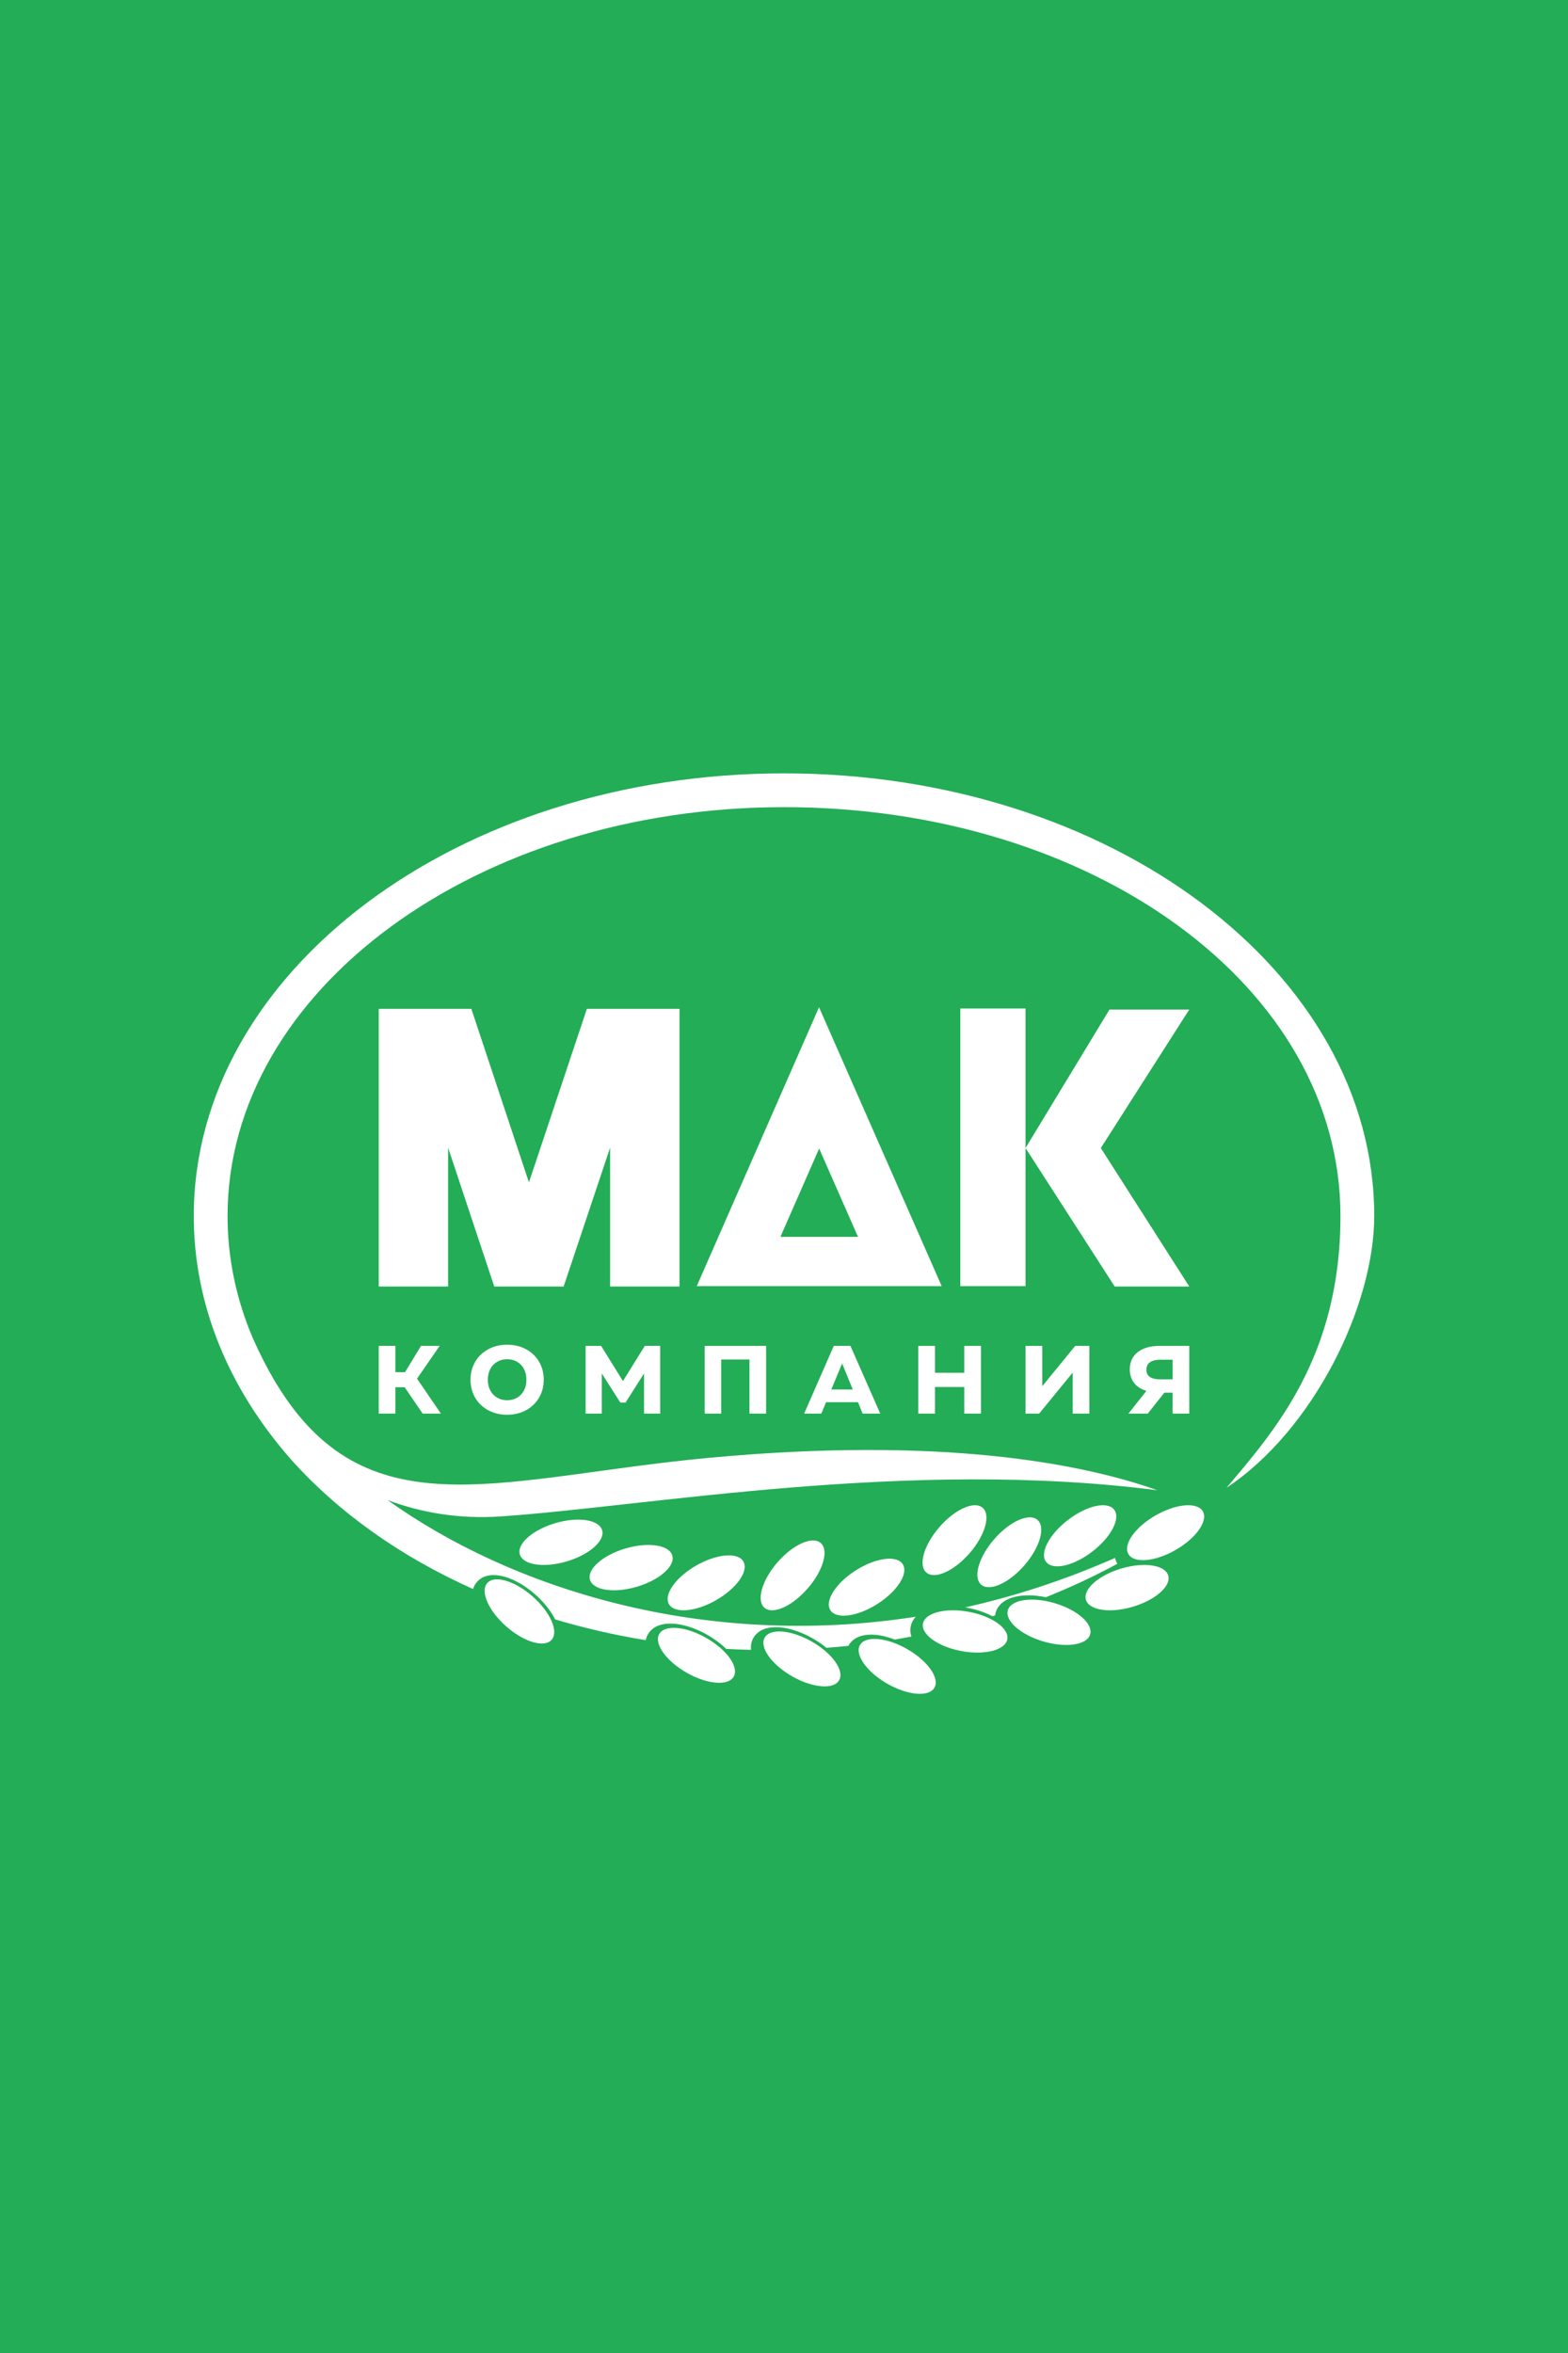 <?xml version="1.0" encoding="UTF-8"?> <!-- Creator: CorelDRAW --> <svg xmlns="http://www.w3.org/2000/svg" xmlns:xlink="http://www.w3.org/1999/xlink" xmlns:xodm="http://www.corel.com/coreldraw/odm/2003" xml:space="preserve" width="315.893mm" height="473.84mm" version="1.1" style="shape-rendering:geometricPrecision; text-rendering:geometricPrecision; image-rendering:optimizeQuality; fill-rule:evenodd; clip-rule:evenodd" viewBox="0 0 27220.99 40831.51"> <defs> <style type="text/css"> <![CDATA[ .fil0 {fill:#23AD56} .fil1 {fill:white} ]]> </style> </defs> <g id="Слой_x0020_1">  <rect class="fil0" x="-0" y="-0" width="27220.99" height="40831.51"></rect> <path class="fil1" d="M7654.48 24530.1l-317.33 0 -312.27 -458.35 -161.18 0 0 458.35 -288.77 0 0 -1175.26 288.77 0 0 456.67 167.91 0 277.02 -456.67 324.03 0 -392.86 569.17 414.69 606.09zm1148.61 20.15c-120.88,0 -229.74,-26.02 -326.56,-78.06 -96.81,-52.06 -172.38,-124.25 -226.66,-216.59 -54.27,-92.34 -81.43,-196.71 -81.43,-313.11 0,-116.42 27.43,-220.78 82.27,-313.13 54.86,-92.34 130.4,-164.53 226.67,-216.58 96.26,-52.03 205.39,-78.06 327.4,-78.06 120.87,0 229.72,26.03 326.53,78.06 96.83,52.06 172.38,124.24 226.67,216.58 54.29,92.35 81.43,196.71 81.43,313.13 0,116.4 -27.42,220.77 -82.28,313.11 -54.84,92.34 -130.39,164.54 -226.66,216.59 -96.24,52.05 -205.37,78.06 -327.38,78.06zm1.69 -251.84c64.9,0 122.56,-14.85 172.92,-44.49 50.37,-29.67 89.82,-71.35 118.37,-125.09 28.53,-53.73 42.8,-115.85 42.8,-186.35 0,-70.52 -14.27,-132.64 -42.8,-186.36 -28.55,-53.73 -68,-95.42 -118.37,-125.09 -50.36,-29.66 -108.02,-44.48 -172.92,-44.48 -64.93,0 -122.85,14.82 -173.79,44.48 -50.93,29.67 -90.66,71.36 -119.19,125.09 -28.55,53.72 -42.81,115.84 -42.81,186.36 0,70.51 14.26,132.63 42.81,186.35 28.53,53.74 68.27,95.42 119.19,125.09 50.94,29.64 108.86,44.49 173.79,44.49zm2009.9 -332.43l379.43 -611.14 266.96 0 0 1175.26 -280.38 0 0 -696.75 -320.69 505.34 -90.66 0 -322.35 -505.34 0 696.75 -280.37 0 0 -1175.26 268.61 0 379.45 611.14zm2485.04 -611.14l0 1175.26 -288.78 0 0 -938.52 -490.25 0 0 938.52 -287.09 0 0 -1175.26 1066.11 0zm1981.37 1175.26l-305.57 0 -80.58 -198.11 -554.06 0 -82.26 198.11 -298.85 0 515.43 -1175.26 288.78 0 517.12 1175.26zm-661.5 -869.69l-188.04 451.62 372.73 0 -184.68 -451.62zm2120.7 161.18l0 -466.75 290.47 0 0 1175.26 -290.47 0 0 -461.71 -508.71 0 0 461.71 -290.45 0 0 -1175.26 290.45 0 0 466.75 508.71 0zm2171.08 -466.75l0 1175.26 -288.77 0 0 -711.86 -582.59 711.86 -236.73 0 0 -1175.26 290.47 0 0 700.12 572.51 -700.12 245.11 0zm1734.56 1175.26l-288.77 0 0 -362.64 -144.4 0 -287.08 362.64 -335.79 0 312.28 -394.55c-92.9,-27.97 -164.25,-73.87 -214.07,-137.68 -49.81,-63.79 -74.7,-142.15 -74.7,-235.05 0,-127.59 46.17,-227.48 138.51,-299.68 92.34,-72.19 220.22,-108.3 383.64,-108.3l510.39 0 0 1175.26zm-288.77 -594.33l0 -340.83 -213.22 0c-77.24,0 -136.83,14.55 -178.81,43.65 -41.98,29.1 -62.97,72.2 -62.97,129.28 0,58.19 20.71,100.73 62.12,127.59 41.41,26.87 101.29,40.3 179.65,40.3l213.22 0zm-8560.94 -1611.25l-1204.45 0 0 -2408.91 -806.98 2408.91 -1204.46 0 -800.96 -2408.91 0 2408.91 -1204.45 0 0 -4817.81 1607.94 0 999.68 3011.14 1005.72 -3011.14 1607.95 0 0 4817.81zm8849.85 0l-1294.78 0 -1547.74 -2402.88 1457.39 -2402.89 1385.12 0 -1535.68 2402.89 1535.68 2402.88zm-2842.51 -6.02l-1132.18 0 0 -4817.81 1132.18 0 0 4817.81zm-1455.45 0c-1962.34,0 -2293.61,0 -4252.21,0l2122.65 -4839.92 2129.57 4839.92zm-2799.57 -855.46l672.15 -1532.59 674.34 1532.59 -1346.49 0zm61.96 -8042.9c5658.99,0 10246.51,3439.11 10246.51,7681.49 0,1555.72 -1054.44,3712.27 -2564.18,4715.96 832.22,-986.83 1977.83,-2277.6 1977.83,-4715.96 0,-3997.91 -4325,-7095.13 -9660.15,-7095.13 -5335.15,0 -9660.14,3176.59 -9660.14,7095.13 0,738.07 153.63,1449.72 438.46,2118.81 121.3,273.57 247.38,519.43 378.48,740.37 11.11,18.49 22.31,36.93 33.62,55.34l13.8 22.41c44.6,71.93 90.83,143.21 138.57,213.83 1577.08,2300.28 3855.86,1373.63 7337.4,1047.06 4034.38,-378.43 6484.07,92.1 7804.77,561.73 -4331.16,-561.37 -8907.06,287.86 -11412.9,453.77 -720.32,47.7 -1378.55,-67.33 -1954.43,-284.7 2118.79,1518.78 5460.25,2602.89 9171.9,2024.56 -45.15,46.69 -78.23,104.02 -91.17,173.7 -11.2,60.3 -5.01,117.42 13.31,170.46 -96.43,18.44 -192.99,35.55 -289.62,51.78 -110.08,-42.4 -225.53,-72.55 -338.57,-82.1 -171.33,-14.47 -367.8,20.76 -460.54,182.83 -1.69,2.96 -3.31,5.92 -4.9,8.89 -127.11,13.29 -254.23,24.44 -381.3,34.05 -74.6,-61.47 -155.01,-115.77 -235.14,-161.61 -170.62,-97.62 -375.07,-176.96 -572.24,-193.62 -171.33,-14.46 -367.79,20.77 -460.54,182.83 -38.05,66.52 -48.79,137.38 -41.34,207.49 -143.92,-3.21 -287.62,-8.18 -430.74,-16.02 -97.52,-95.52 -211.97,-177.78 -325.81,-242.93 -162.58,-93.01 -355.88,-169.44 -549.15,-191.38 -10.94,-1.15 -17.02,-1.73 -23.09,-2.23 -171.33,-14.47 -367.79,20.77 -460.53,182.83 -18.94,33.11 -31.11,67.29 -37.65,101.92 -537.74,-87.65 -1064.07,-208.31 -1573.61,-360.37 -81.91,-163.61 -211.5,-314.28 -346.45,-433.19 -147.48,-129.95 -331.79,-248.8 -521.59,-304.78 -164.92,-48.64 -364.45,-53.66 -487.89,86.44 -33.43,37.94 -55.57,80.1 -68.77,124.48 -1239.84,-554.66 -2328.16,-1315.32 -3166.03,-2254.46 -1063.33,-1210.79 -1682.67,-2660.15 -1682.67,-4218.19 0,-4242.38 4587.52,-7681.49 10246.51,-7681.49zm3145.87 14472.49c854.52,-190.65 1724.73,-471.85 2600.73,-857.91 6.89,31.45 18.52,62.5 35.77,92.65 0.49,0.88 3.12,3.86 6.95,8.05 -405.67,218.64 -820.88,412.4 -1243.14,581.54 -152.43,-31.84 -314.74,-44.06 -464.41,-21.56 -170.04,25.55 -353.04,105.26 -405.78,284.37 -5.11,17.42 -8.69,34.71 -10.84,51.87 -15.73,4.98 -31.42,10.06 -47.15,14.96 -137.28,-72.61 -293.25,-121.03 -441.06,-148.5 -10.28,-1.9 -20.64,-3.71 -31.05,-5.47zm4124.99 -1665.7c95.05,166.09 -117.31,466.32 -474.27,670.58 -356.97,204.25 -723.4,235.17 -818.42,69.1 -95.06,-166.08 117.31,-466.31 474.27,-670.57 356.97,-204.25 723.39,-235.18 818.42,-69.11zm-11305.13 2228.58c126.5,-143.55 -21.09,-480.35 -329.67,-752.26 -308.57,-271.9 -661.28,-375.93 -787.79,-232.34 -126.5,143.55 21.09,480.36 329.67,752.26 308.56,271.91 661.27,375.92 787.79,232.34zm3160.93 639.21c95.03,-166.06 -117.31,-466.29 -474.27,-670.56 -356.97,-204.24 -723.39,-235.19 -818.42,-69.1 -95.04,166.08 117.31,466.3 474.27,670.56 356.96,204.26 723.39,235.2 818.42,69.1zm1830.68 62.25c95.03,-166.08 -117.31,-466.3 -474.27,-670.57 -356.97,-204.25 -723.39,-235.19 -818.43,-69.1 -95.03,166.08 117.3,466.3 474.27,670.56 356.97,204.26 723.39,235.2 818.43,69.11zm2919.26 -710.52c34.94,-188.14 -264.53,-401.55 -668.88,-476.65 -404.38,-75.13 -760.5,16.5 -795.44,204.64 -34.94,188.13 264.53,401.55 668.88,476.66 404.36,75.12 760.49,-16.52 795.44,-204.65zm-1265.15 839.97c95.03,-166.07 -117.3,-466.29 -474.27,-670.56 -356.97,-204.26 -723.39,-235.2 -818.42,-69.11 -95.04,166.09 117.31,466.31 474.27,670.57 356.96,204.25 723.39,235.18 818.42,69.1zm2703.4 -924.35c54.05,-183.55 -221.97,-426.53 -616.49,-542.71 -394.54,-116.17 -758.18,-61.52 -812.22,122.04 -54.06,183.55 221.95,426.52 616.48,542.7 394.52,116.17 758.17,61.53 812.23,-122.04zm-8472.37 -1809.02c54.06,183.55 -221.95,426.54 -616.49,542.73 -394.53,116.13 -758.17,61.49 -812.22,-122.06 -54.06,-183.55 221.95,-426.53 616.49,-542.73 394.53,-116.13 758.18,-61.49 812.22,122.05zm1218.03 439.54c54.06,183.55 -221.96,426.54 -616.5,542.73 -394.54,116.14 -758.18,61.51 -812.22,-122.05 -54.06,-183.55 221.96,-426.53 616.5,-542.73 394.53,-116.14 758.17,-61.49 812.22,122.05zm2577.51 -216.82c144.33,125.63 42.41,478.96 -227.64,789.17 -270.06,310.18 -605.99,459.78 -750.31,334.12 -144.32,-125.61 -42.4,-478.96 227.65,-789.16 270.08,-310.17 606,-459.78 750.3,-334.13zm-1342.63 321.27c95.04,166.08 -117.3,466.31 -474.27,670.58 -356.98,204.23 -723.41,235.16 -818.42,69.09 -95.06,-166.08 117.29,-466.32 474.25,-670.58 356.99,-204.24 723.42,-235.18 818.44,-69.09zm2766.73 46.67c102.48,161.58 -96,471.15 -443.34,691.42 -347.34,220.22 -711.98,267.77 -814.45,106.16 -102.49,-161.57 96,-471.14 443.33,-691.41 347.34,-220.23 711.99,-267.77 814.46,-106.17zm1386.62 -979.13c144.33,125.64 42.41,478.96 -227.64,789.17 -270.06,310.18 -605.99,459.78 -750.31,334.13 -144.32,-125.63 -42.4,-478.96 227.65,-789.17 270.08,-310.17 606,-459.77 750.3,-334.13zm951.54 210.14c144.32,125.64 42.4,478.97 -227.64,789.16 -270.07,310.18 -606,459.78 -750.3,334.14 -144.33,-125.64 -42.4,-478.97 227.64,-789.18 270.07,-310.17 605.99,-459.77 750.3,-334.12zm1331.35 -177.69c116.48,151.81 -53.63,477.83 -379.95,728.17 -326.34,250.32 -685.29,330.16 -801.75,178.35 -116.48,-151.82 53.62,-477.84 379.96,-728.18 326.32,-250.32 685.28,-330.16 801.74,-178.34zm938.21 1142.82c54.06,183.55 -221.95,426.54 -616.49,542.71 -394.54,116.16 -758.18,61.51 -812.23,-122.04 -54.06,-183.55 221.96,-426.54 616.5,-542.71 394.53,-116.16 758.16,-61.52 812.22,122.04z"></path> </g> </svg> 